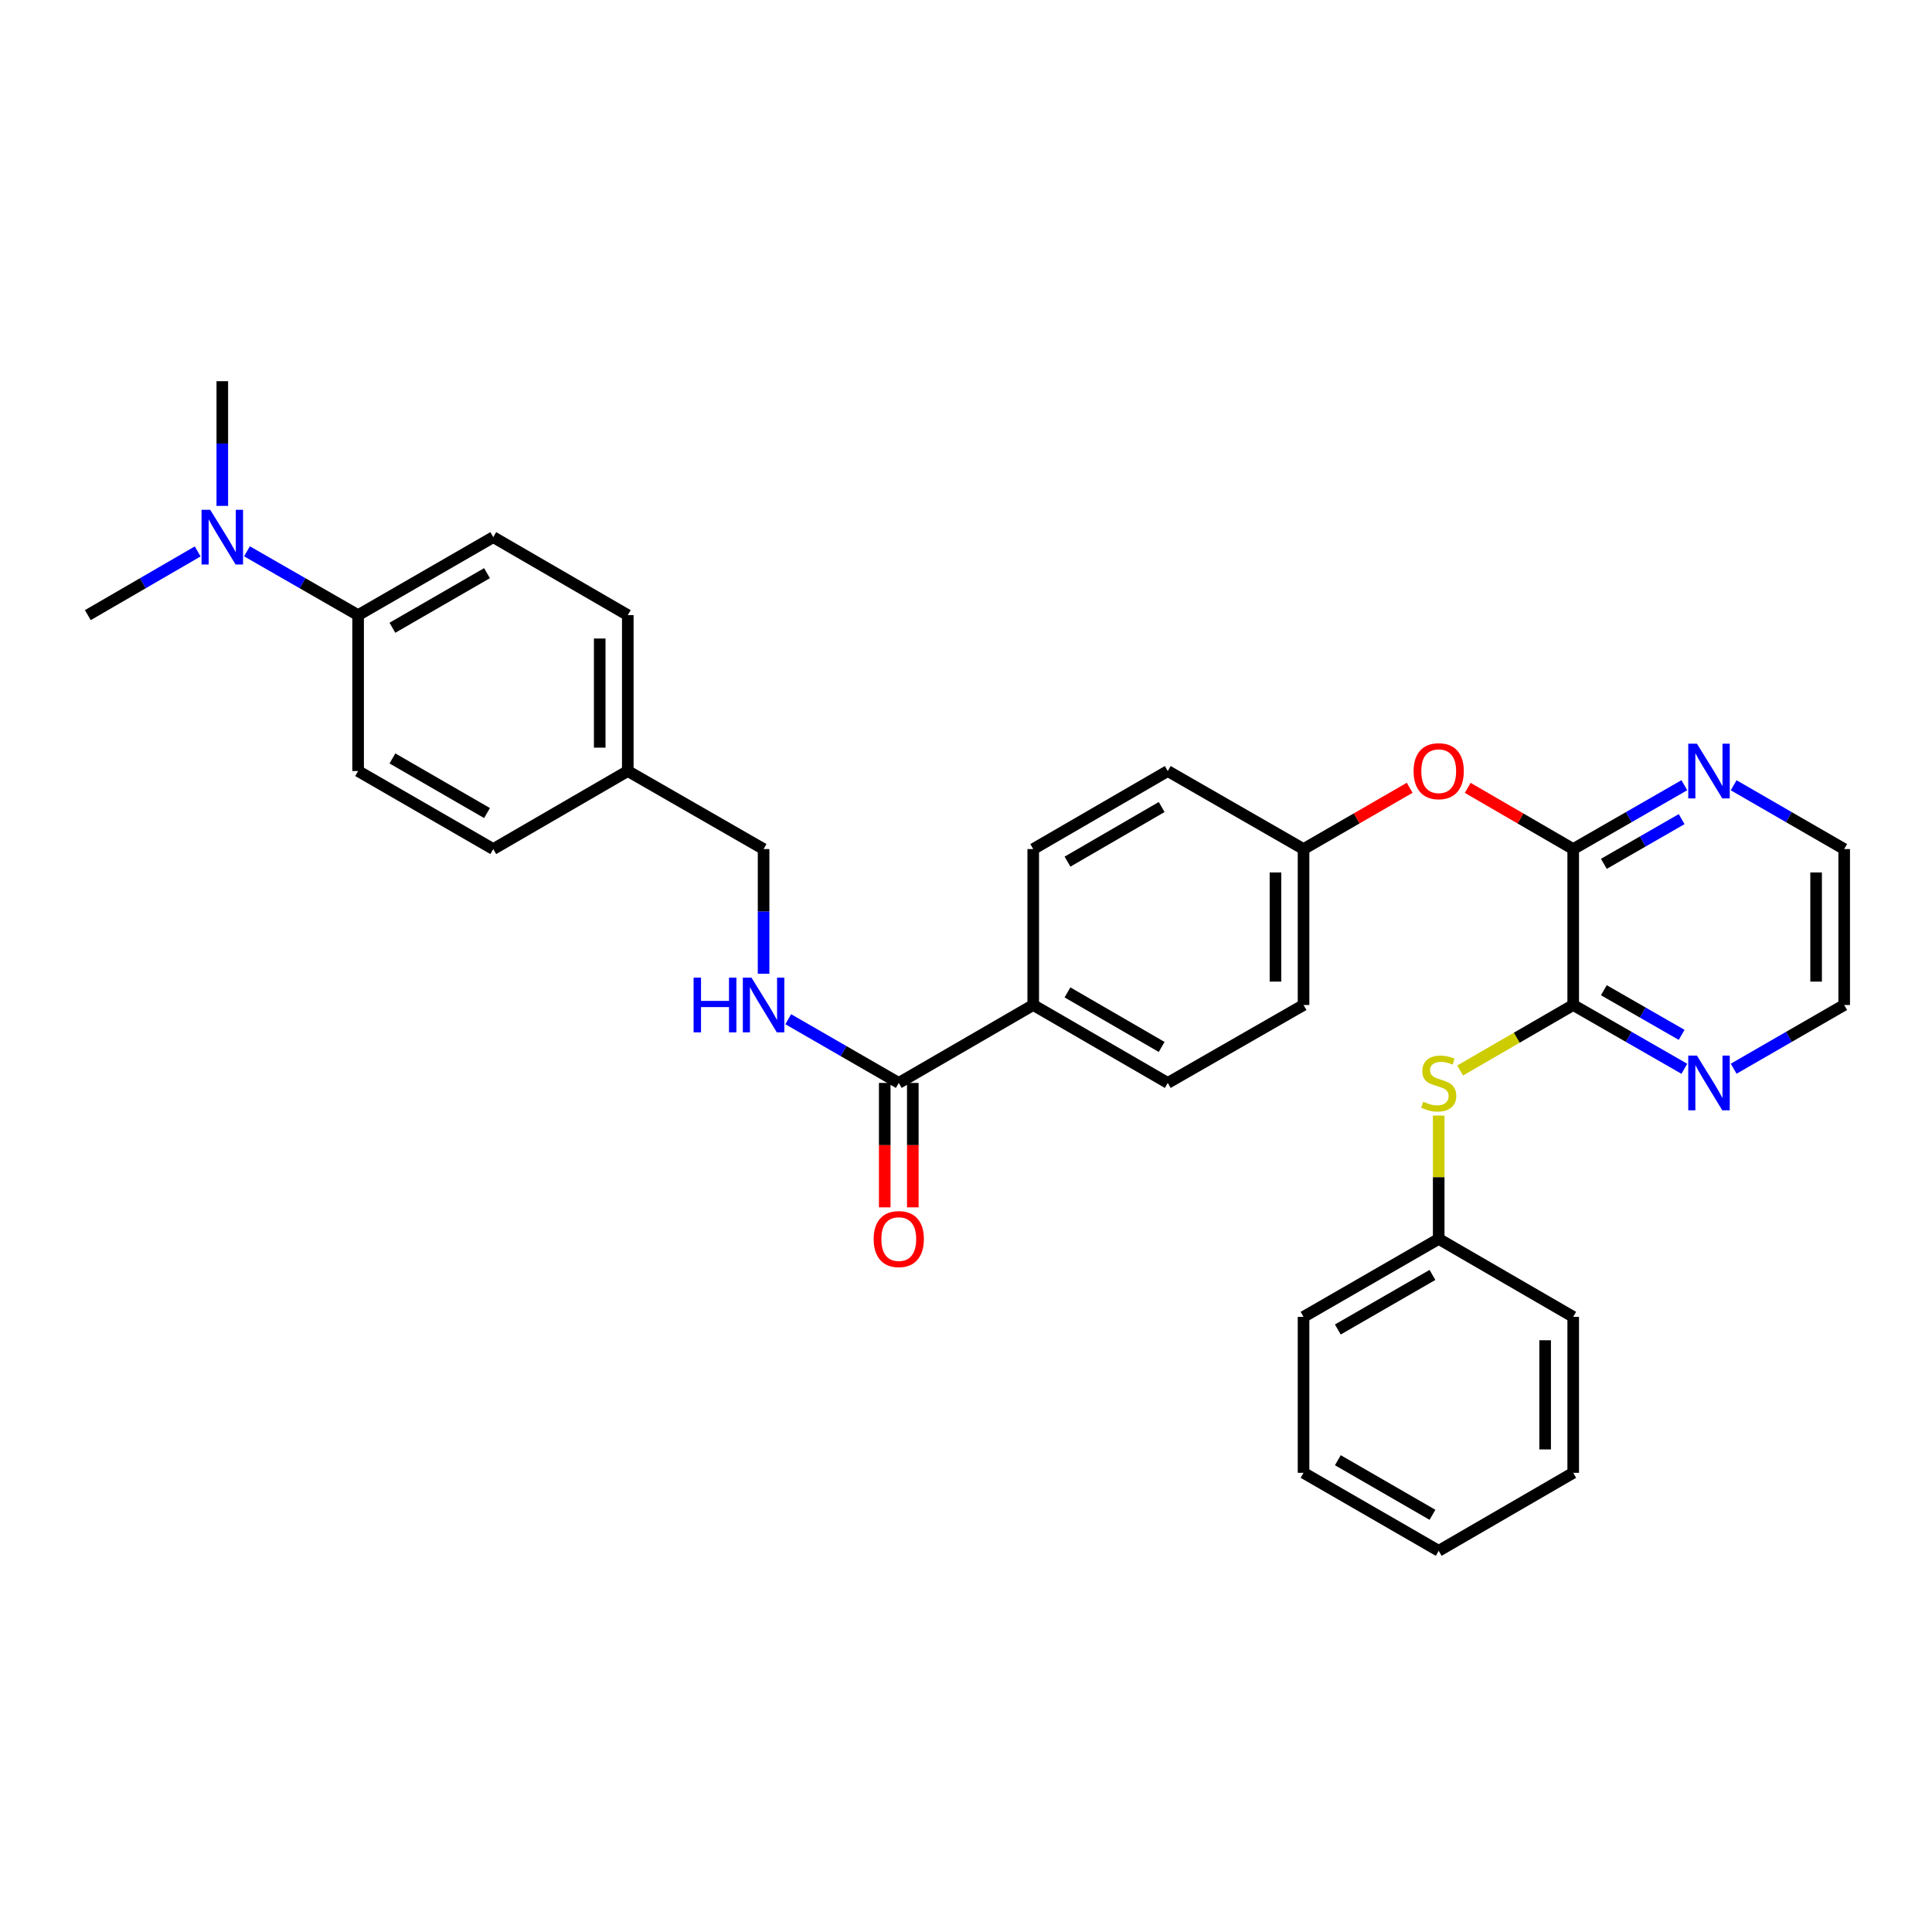 <?xml version='1.0' encoding='iso-8859-1'?>
<svg version='1.1' baseProfile='full'
              xmlns='http://www.w3.org/2000/svg'
                      xmlns:rdkit='http://www.rdkit.org/xml'
                      xmlns:xlink='http://www.w3.org/1999/xlink'
                  xml:space='preserve'
width='1000px' height='1000px' viewBox='0 0 1000 1000'>
<!-- END OF HEADER -->
<rect style='opacity:1.0;fill:#FFFFFF;stroke:none' width='1000' height='1000' x='0' y='0'> </rect>
<path class='bond-0' d='M 814.29,520.187 L 814.29,439.478' style='fill:none;fill-rule:evenodd;stroke:#000000;stroke-width:6px;stroke-linecap:butt;stroke-linejoin:miter;stroke-opacity:1' />
<path class='bond-2' d='M 814.29,520.187 L 785.027,537.142' style='fill:none;fill-rule:evenodd;stroke:#000000;stroke-width:6px;stroke-linecap:butt;stroke-linejoin:miter;stroke-opacity:1' />
<path class='bond-2' d='M 785.027,537.142 L 755.763,554.096' style='fill:none;fill-rule:evenodd;stroke:#CCCC00;stroke-width:6px;stroke-linecap:butt;stroke-linejoin:miter;stroke-opacity:1' />
<path class='bond-5' d='M 814.29,520.187 L 843.052,536.692' style='fill:none;fill-rule:evenodd;stroke:#000000;stroke-width:6px;stroke-linecap:butt;stroke-linejoin:miter;stroke-opacity:1' />
<path class='bond-5' d='M 843.052,536.692 L 871.813,553.196' style='fill:none;fill-rule:evenodd;stroke:#0000FF;stroke-width:6px;stroke-linecap:butt;stroke-linejoin:miter;stroke-opacity:1' />
<path class='bond-5' d='M 830.15,512.537 L 850.283,524.09' style='fill:none;fill-rule:evenodd;stroke:#000000;stroke-width:6px;stroke-linecap:butt;stroke-linejoin:miter;stroke-opacity:1' />
<path class='bond-5' d='M 850.283,524.09 L 870.416,535.643' style='fill:none;fill-rule:evenodd;stroke:#0000FF;stroke-width:6px;stroke-linecap:butt;stroke-linejoin:miter;stroke-opacity:1' />
<path class='bond-4' d='M 814.29,439.478 L 786.987,423.637' style='fill:none;fill-rule:evenodd;stroke:#000000;stroke-width:6px;stroke-linecap:butt;stroke-linejoin:miter;stroke-opacity:1' />
<path class='bond-4' d='M 786.987,423.637 L 759.684,407.796' style='fill:none;fill-rule:evenodd;stroke:#FF0000;stroke-width:6px;stroke-linecap:butt;stroke-linejoin:miter;stroke-opacity:1' />
<path class='bond-6' d='M 814.29,439.478 L 843.052,422.95' style='fill:none;fill-rule:evenodd;stroke:#000000;stroke-width:6px;stroke-linecap:butt;stroke-linejoin:miter;stroke-opacity:1' />
<path class='bond-6' d='M 843.052,422.95 L 871.813,406.423' style='fill:none;fill-rule:evenodd;stroke:#0000FF;stroke-width:6px;stroke-linecap:butt;stroke-linejoin:miter;stroke-opacity:1' />
<path class='bond-6' d='M 830.158,447.117 L 850.291,435.548' style='fill:none;fill-rule:evenodd;stroke:#000000;stroke-width:6px;stroke-linecap:butt;stroke-linejoin:miter;stroke-opacity:1' />
<path class='bond-6' d='M 850.291,435.548 L 870.423,423.979' style='fill:none;fill-rule:evenodd;stroke:#0000FF;stroke-width:6px;stroke-linecap:butt;stroke-linejoin:miter;stroke-opacity:1' />
<path class='bond-1' d='M 465.203,560.522 L 534.797,520.187' style='fill:none;fill-rule:evenodd;stroke:#000000;stroke-width:6px;stroke-linecap:butt;stroke-linejoin:miter;stroke-opacity:1' />
<path class='bond-3' d='M 465.203,560.522 L 436.595,544.032' style='fill:none;fill-rule:evenodd;stroke:#000000;stroke-width:6px;stroke-linecap:butt;stroke-linejoin:miter;stroke-opacity:1' />
<path class='bond-3' d='M 436.595,544.032 L 407.988,527.542' style='fill:none;fill-rule:evenodd;stroke:#0000FF;stroke-width:6px;stroke-linecap:butt;stroke-linejoin:miter;stroke-opacity:1' />
<path class='bond-10' d='M 457.938,560.522 L 457.938,592.724' style='fill:none;fill-rule:evenodd;stroke:#000000;stroke-width:6px;stroke-linecap:butt;stroke-linejoin:miter;stroke-opacity:1' />
<path class='bond-10' d='M 457.938,592.724 L 457.938,624.925' style='fill:none;fill-rule:evenodd;stroke:#FF0000;stroke-width:6px;stroke-linecap:butt;stroke-linejoin:miter;stroke-opacity:1' />
<path class='bond-10' d='M 472.467,560.522 L 472.467,592.724' style='fill:none;fill-rule:evenodd;stroke:#000000;stroke-width:6px;stroke-linecap:butt;stroke-linejoin:miter;stroke-opacity:1' />
<path class='bond-10' d='M 472.467,592.724 L 472.467,624.925' style='fill:none;fill-rule:evenodd;stroke:#FF0000;stroke-width:6px;stroke-linecap:butt;stroke-linejoin:miter;stroke-opacity:1' />
<path class='bond-17' d='M 744.671,577.421 L 744.671,609.342' style='fill:none;fill-rule:evenodd;stroke:#CCCC00;stroke-width:6px;stroke-linecap:butt;stroke-linejoin:miter;stroke-opacity:1' />
<path class='bond-17' d='M 744.671,609.342 L 744.671,641.264' style='fill:none;fill-rule:evenodd;stroke:#000000;stroke-width:6px;stroke-linecap:butt;stroke-linejoin:miter;stroke-opacity:1' />
<path class='bond-16' d='M 395.228,504.01 L 395.228,471.744' style='fill:none;fill-rule:evenodd;stroke:#0000FF;stroke-width:6px;stroke-linecap:butt;stroke-linejoin:miter;stroke-opacity:1' />
<path class='bond-16' d='M 395.228,471.744 L 395.228,439.478' style='fill:none;fill-rule:evenodd;stroke:#000000;stroke-width:6px;stroke-linecap:butt;stroke-linejoin:miter;stroke-opacity:1' />
<path class='bond-15' d='M 729.652,407.758 L 702.183,423.618' style='fill:none;fill-rule:evenodd;stroke:#FF0000;stroke-width:6px;stroke-linecap:butt;stroke-linejoin:miter;stroke-opacity:1' />
<path class='bond-15' d='M 702.183,423.618 L 674.713,439.478' style='fill:none;fill-rule:evenodd;stroke:#000000;stroke-width:6px;stroke-linecap:butt;stroke-linejoin:miter;stroke-opacity:1' />
<path class='bond-23' d='M 897.338,553.167 L 925.942,536.677' style='fill:none;fill-rule:evenodd;stroke:#0000FF;stroke-width:6px;stroke-linecap:butt;stroke-linejoin:miter;stroke-opacity:1' />
<path class='bond-23' d='M 925.942,536.677 L 954.545,520.187' style='fill:none;fill-rule:evenodd;stroke:#000000;stroke-width:6px;stroke-linecap:butt;stroke-linejoin:miter;stroke-opacity:1' />
<path class='bond-32' d='M 897.339,406.453 L 925.942,422.965' style='fill:none;fill-rule:evenodd;stroke:#0000FF;stroke-width:6px;stroke-linecap:butt;stroke-linejoin:miter;stroke-opacity:1' />
<path class='bond-32' d='M 925.942,422.965 L 954.545,439.478' style='fill:none;fill-rule:evenodd;stroke:#000000;stroke-width:6px;stroke-linecap:butt;stroke-linejoin:miter;stroke-opacity:1' />
<path class='bond-7' d='M 534.797,520.187 L 604.433,560.522' style='fill:none;fill-rule:evenodd;stroke:#000000;stroke-width:6px;stroke-linecap:butt;stroke-linejoin:miter;stroke-opacity:1' />
<path class='bond-7' d='M 552.525,513.665 L 601.27,541.9' style='fill:none;fill-rule:evenodd;stroke:#000000;stroke-width:6px;stroke-linecap:butt;stroke-linejoin:miter;stroke-opacity:1' />
<path class='bond-34' d='M 534.797,520.187 L 534.797,439.478' style='fill:none;fill-rule:evenodd;stroke:#000000;stroke-width:6px;stroke-linecap:butt;stroke-linejoin:miter;stroke-opacity:1' />
<path class='bond-8' d='M 185.354,318.393 L 255.312,278.026' style='fill:none;fill-rule:evenodd;stroke:#000000;stroke-width:6px;stroke-linecap:butt;stroke-linejoin:miter;stroke-opacity:1' />
<path class='bond-8' d='M 203.11,324.923 L 252.08,296.666' style='fill:none;fill-rule:evenodd;stroke:#000000;stroke-width:6px;stroke-linecap:butt;stroke-linejoin:miter;stroke-opacity:1' />
<path class='bond-9' d='M 185.354,318.393 L 156.593,301.876' style='fill:none;fill-rule:evenodd;stroke:#000000;stroke-width:6px;stroke-linecap:butt;stroke-linejoin:miter;stroke-opacity:1' />
<path class='bond-9' d='M 156.593,301.876 L 127.832,285.358' style='fill:none;fill-rule:evenodd;stroke:#0000FF;stroke-width:6px;stroke-linecap:butt;stroke-linejoin:miter;stroke-opacity:1' />
<path class='bond-35' d='M 185.354,318.393 L 185.354,399.087' style='fill:none;fill-rule:evenodd;stroke:#000000;stroke-width:6px;stroke-linecap:butt;stroke-linejoin:miter;stroke-opacity:1' />
<path class='bond-25' d='M 115.065,261.848 L 115.065,229.574' style='fill:none;fill-rule:evenodd;stroke:#0000FF;stroke-width:6px;stroke-linecap:butt;stroke-linejoin:miter;stroke-opacity:1' />
<path class='bond-25' d='M 115.065,229.574 L 115.065,197.301' style='fill:none;fill-rule:evenodd;stroke:#000000;stroke-width:6px;stroke-linecap:butt;stroke-linejoin:miter;stroke-opacity:1' />
<path class='bond-26' d='M 102.314,285.421 L 73.884,301.907' style='fill:none;fill-rule:evenodd;stroke:#0000FF;stroke-width:6px;stroke-linecap:butt;stroke-linejoin:miter;stroke-opacity:1' />
<path class='bond-26' d='M 73.884,301.907 L 45.455,318.393' style='fill:none;fill-rule:evenodd;stroke:#000000;stroke-width:6px;stroke-linecap:butt;stroke-linejoin:miter;stroke-opacity:1' />
<path class='bond-11' d='M 604.433,560.522 L 674.713,520.187' style='fill:none;fill-rule:evenodd;stroke:#000000;stroke-width:6px;stroke-linecap:butt;stroke-linejoin:miter;stroke-opacity:1' />
<path class='bond-12' d='M 534.797,439.478 L 604.433,399.087' style='fill:none;fill-rule:evenodd;stroke:#000000;stroke-width:6px;stroke-linecap:butt;stroke-linejoin:miter;stroke-opacity:1' />
<path class='bond-12' d='M 552.533,445.987 L 601.277,417.713' style='fill:none;fill-rule:evenodd;stroke:#000000;stroke-width:6px;stroke-linecap:butt;stroke-linejoin:miter;stroke-opacity:1' />
<path class='bond-13' d='M 185.354,399.087 L 255.312,439.478' style='fill:none;fill-rule:evenodd;stroke:#000000;stroke-width:6px;stroke-linecap:butt;stroke-linejoin:miter;stroke-opacity:1' />
<path class='bond-13' d='M 203.113,392.563 L 252.083,420.837' style='fill:none;fill-rule:evenodd;stroke:#000000;stroke-width:6px;stroke-linecap:butt;stroke-linejoin:miter;stroke-opacity:1' />
<path class='bond-14' d='M 255.312,278.026 L 324.94,318.393' style='fill:none;fill-rule:evenodd;stroke:#000000;stroke-width:6px;stroke-linecap:butt;stroke-linejoin:miter;stroke-opacity:1' />
<path class='bond-19' d='M 674.713,439.478 L 604.433,399.087' style='fill:none;fill-rule:evenodd;stroke:#000000;stroke-width:6px;stroke-linecap:butt;stroke-linejoin:miter;stroke-opacity:1' />
<path class='bond-20' d='M 674.713,439.478 L 674.713,520.187' style='fill:none;fill-rule:evenodd;stroke:#000000;stroke-width:6px;stroke-linecap:butt;stroke-linejoin:miter;stroke-opacity:1' />
<path class='bond-20' d='M 660.184,451.584 L 660.184,508.081' style='fill:none;fill-rule:evenodd;stroke:#000000;stroke-width:6px;stroke-linecap:butt;stroke-linejoin:miter;stroke-opacity:1' />
<path class='bond-18' d='M 395.228,439.478 L 324.94,399.087' style='fill:none;fill-rule:evenodd;stroke:#000000;stroke-width:6px;stroke-linecap:butt;stroke-linejoin:miter;stroke-opacity:1' />
<path class='bond-27' d='M 744.671,641.264 L 674.713,681.607' style='fill:none;fill-rule:evenodd;stroke:#000000;stroke-width:6px;stroke-linecap:butt;stroke-linejoin:miter;stroke-opacity:1' />
<path class='bond-27' d='M 741.436,659.902 L 692.465,688.142' style='fill:none;fill-rule:evenodd;stroke:#000000;stroke-width:6px;stroke-linecap:butt;stroke-linejoin:miter;stroke-opacity:1' />
<path class='bond-28' d='M 744.671,641.264 L 814.29,681.607' style='fill:none;fill-rule:evenodd;stroke:#000000;stroke-width:6px;stroke-linecap:butt;stroke-linejoin:miter;stroke-opacity:1' />
<path class='bond-21' d='M 324.94,399.087 L 255.312,439.478' style='fill:none;fill-rule:evenodd;stroke:#000000;stroke-width:6px;stroke-linecap:butt;stroke-linejoin:miter;stroke-opacity:1' />
<path class='bond-22' d='M 324.94,399.087 L 324.94,318.393' style='fill:none;fill-rule:evenodd;stroke:#000000;stroke-width:6px;stroke-linecap:butt;stroke-linejoin:miter;stroke-opacity:1' />
<path class='bond-22' d='M 310.41,386.983 L 310.41,330.497' style='fill:none;fill-rule:evenodd;stroke:#000000;stroke-width:6px;stroke-linecap:butt;stroke-linejoin:miter;stroke-opacity:1' />
<path class='bond-24' d='M 954.545,520.187 L 954.545,439.478' style='fill:none;fill-rule:evenodd;stroke:#000000;stroke-width:6px;stroke-linecap:butt;stroke-linejoin:miter;stroke-opacity:1' />
<path class='bond-24' d='M 940.016,508.081 L 940.016,451.584' style='fill:none;fill-rule:evenodd;stroke:#000000;stroke-width:6px;stroke-linecap:butt;stroke-linejoin:miter;stroke-opacity:1' />
<path class='bond-30' d='M 674.713,681.607 L 674.713,762.332' style='fill:none;fill-rule:evenodd;stroke:#000000;stroke-width:6px;stroke-linecap:butt;stroke-linejoin:miter;stroke-opacity:1' />
<path class='bond-29' d='M 814.29,681.607 L 814.29,762.332' style='fill:none;fill-rule:evenodd;stroke:#000000;stroke-width:6px;stroke-linecap:butt;stroke-linejoin:miter;stroke-opacity:1' />
<path class='bond-29' d='M 799.761,693.716 L 799.761,750.224' style='fill:none;fill-rule:evenodd;stroke:#000000;stroke-width:6px;stroke-linecap:butt;stroke-linejoin:miter;stroke-opacity:1' />
<path class='bond-31' d='M 814.29,762.332 L 744.671,802.699' style='fill:none;fill-rule:evenodd;stroke:#000000;stroke-width:6px;stroke-linecap:butt;stroke-linejoin:miter;stroke-opacity:1' />
<path class='bond-33' d='M 674.713,762.332 L 744.671,802.699' style='fill:none;fill-rule:evenodd;stroke:#000000;stroke-width:6px;stroke-linecap:butt;stroke-linejoin:miter;stroke-opacity:1' />
<path class='bond-33' d='M 692.469,755.803 L 741.439,784.06' style='fill:none;fill-rule:evenodd;stroke:#000000;stroke-width:6px;stroke-linecap:butt;stroke-linejoin:miter;stroke-opacity:1' />
<path  class='atom-3' d='M 736.671 570.242
Q 736.991 570.362, 738.311 570.922
Q 739.631 571.482, 741.071 571.842
Q 742.551 572.162, 743.991 572.162
Q 746.671 572.162, 748.231 570.882
Q 749.791 569.562, 749.791 567.282
Q 749.791 565.722, 748.991 564.762
Q 748.231 563.802, 747.031 563.282
Q 745.831 562.762, 743.831 562.162
Q 741.311 561.402, 739.791 560.682
Q 738.311 559.962, 737.231 558.442
Q 736.191 556.922, 736.191 554.362
Q 736.191 550.802, 738.591 548.602
Q 741.031 546.402, 745.831 546.402
Q 749.111 546.402, 752.831 547.962
L 751.911 551.042
Q 748.511 549.642, 745.951 549.642
Q 743.191 549.642, 741.671 550.802
Q 740.151 551.922, 740.191 553.882
Q 740.191 555.402, 740.951 556.322
Q 741.751 557.242, 742.871 557.762
Q 744.031 558.282, 745.951 558.882
Q 748.511 559.682, 750.031 560.482
Q 751.551 561.282, 752.631 562.922
Q 753.751 564.522, 753.751 567.282
Q 753.751 571.202, 751.111 573.322
Q 748.511 575.402, 744.151 575.402
Q 741.631 575.402, 739.711 574.842
Q 737.831 574.322, 735.591 573.402
L 736.671 570.242
' fill='#CCCC00'/>
<path  class='atom-4' d='M 359.008 506.027
L 362.848 506.027
L 362.848 518.067
L 377.328 518.067
L 377.328 506.027
L 381.168 506.027
L 381.168 534.347
L 377.328 534.347
L 377.328 521.267
L 362.848 521.267
L 362.848 534.347
L 359.008 534.347
L 359.008 506.027
' fill='#0000FF'/>
<path  class='atom-4' d='M 388.968 506.027
L 398.248 521.027
Q 399.168 522.507, 400.648 525.187
Q 402.128 527.867, 402.208 528.027
L 402.208 506.027
L 405.968 506.027
L 405.968 534.347
L 402.088 534.347
L 392.128 517.947
Q 390.968 516.027, 389.728 513.827
Q 388.528 511.627, 388.168 510.947
L 388.168 534.347
L 384.488 534.347
L 384.488 506.027
L 388.968 506.027
' fill='#0000FF'/>
<path  class='atom-5' d='M 731.671 399.167
Q 731.671 392.367, 735.031 388.567
Q 738.391 384.767, 744.671 384.767
Q 750.951 384.767, 754.311 388.567
Q 757.671 392.367, 757.671 399.167
Q 757.671 406.047, 754.271 409.967
Q 750.871 413.847, 744.671 413.847
Q 738.431 413.847, 735.031 409.967
Q 731.671 406.087, 731.671 399.167
M 744.671 410.647
Q 748.991 410.647, 751.311 407.767
Q 753.671 404.847, 753.671 399.167
Q 753.671 393.607, 751.311 390.807
Q 748.991 387.967, 744.671 387.967
Q 740.351 387.967, 737.991 390.767
Q 735.671 393.567, 735.671 399.167
Q 735.671 404.887, 737.991 407.767
Q 740.351 410.647, 744.671 410.647
' fill='#FF0000'/>
<path  class='atom-6' d='M 878.319 546.362
L 887.599 561.362
Q 888.519 562.842, 889.999 565.522
Q 891.479 568.202, 891.559 568.362
L 891.559 546.362
L 895.319 546.362
L 895.319 574.682
L 891.439 574.682
L 881.479 558.282
Q 880.319 556.362, 879.079 554.162
Q 877.879 551.962, 877.519 551.282
L 877.519 574.682
L 873.839 574.682
L 873.839 546.362
L 878.319 546.362
' fill='#0000FF'/>
<path  class='atom-7' d='M 878.319 384.927
L 887.599 399.927
Q 888.519 401.407, 889.999 404.087
Q 891.479 406.767, 891.559 406.927
L 891.559 384.927
L 895.319 384.927
L 895.319 413.247
L 891.439 413.247
L 881.479 396.847
Q 880.319 394.927, 879.079 392.727
Q 877.879 390.527, 877.519 389.847
L 877.519 413.247
L 873.839 413.247
L 873.839 384.927
L 878.319 384.927
' fill='#0000FF'/>
<path  class='atom-10' d='M 108.805 263.866
L 118.085 278.866
Q 119.005 280.346, 120.485 283.026
Q 121.965 285.706, 122.045 285.866
L 122.045 263.866
L 125.805 263.866
L 125.805 292.186
L 121.925 292.186
L 111.965 275.786
Q 110.805 273.866, 109.565 271.666
Q 108.365 269.466, 108.005 268.786
L 108.005 292.186
L 104.325 292.186
L 104.325 263.866
L 108.805 263.866
' fill='#0000FF'/>
<path  class='atom-11' d='M 452.203 641.344
Q 452.203 634.544, 455.563 630.744
Q 458.923 626.944, 465.203 626.944
Q 471.483 626.944, 474.843 630.744
Q 478.203 634.544, 478.203 641.344
Q 478.203 648.224, 474.803 652.144
Q 471.403 656.024, 465.203 656.024
Q 458.963 656.024, 455.563 652.144
Q 452.203 648.264, 452.203 641.344
M 465.203 652.824
Q 469.523 652.824, 471.843 649.944
Q 474.203 647.024, 474.203 641.344
Q 474.203 635.784, 471.843 632.984
Q 469.523 630.144, 465.203 630.144
Q 460.883 630.144, 458.523 632.944
Q 456.203 635.744, 456.203 641.344
Q 456.203 647.064, 458.523 649.944
Q 460.883 652.824, 465.203 652.824
' fill='#FF0000'/>
</svg>
